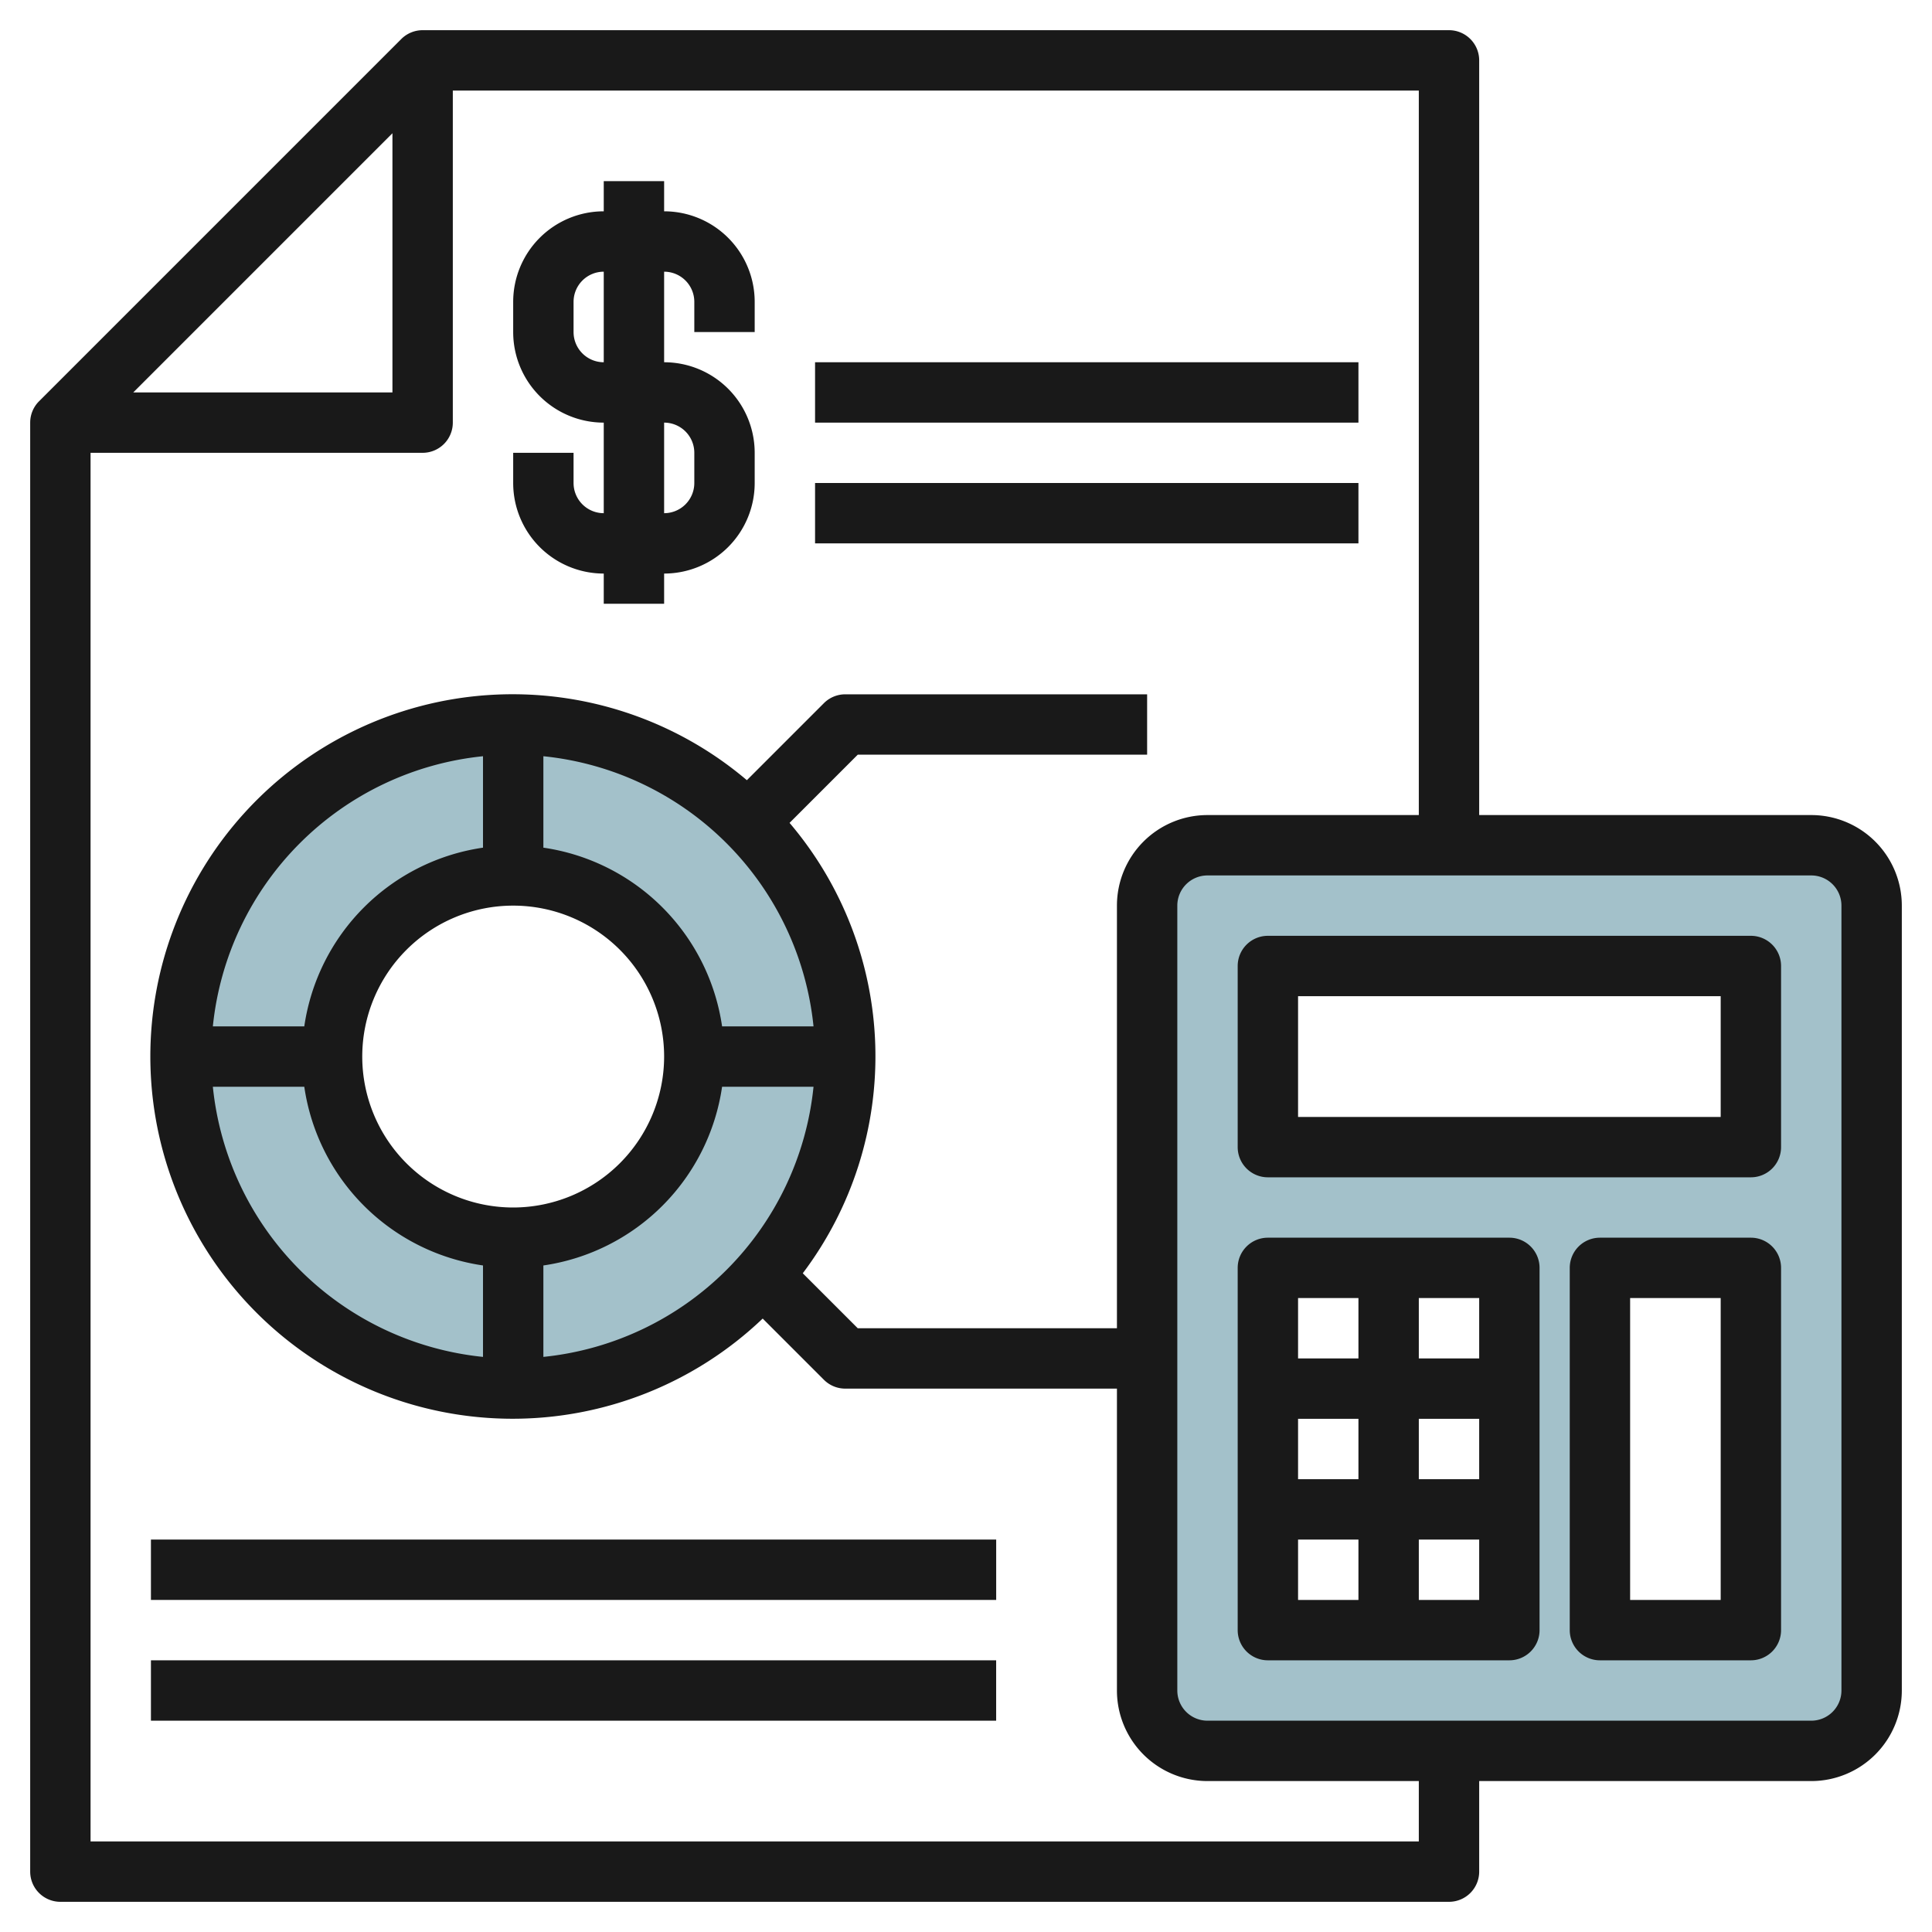 <svg id="Layer_3" height="512" viewBox="0 0 64 64" width="512" xmlns="http://www.w3.org/2000/svg" data-name="Layer 3"><path d="m60 28h-20a2 2 0 0 0 -2 2v26a2 2 0 0 0 2 2h20a2 2 0 0 0 2-2v-26a2 2 0 0 0 -2-2zm-10 18v8h-8v-12h8zm8 8h-5v-12h5zm0-16h-16v-6h16z" fill="#a3c1ca"/><path d="m28 35h-5a6 6 0 0 0 -6-6v-5a11 11 0 0 1 11 11z" fill="#a3c1ca"/><path d="m28 35h-5a6 6 0 0 1 -6 6v5a11 11 0 0 0 11-11z" fill="#a3c1ca"/><path d="m6 35h5a6 6 0 0 1 6-6v-5a11 11 0 0 0 -11 11z" fill="#a3c1ca"/><path d="m6 35h5a6 6 0 0 0 6 6v5a11 11 0 0 1 -11-11z" fill="#a3c1ca"/><g fill="#191919"><path d="m20 19v1h2v-1a3 3 0 0 0 3-3v-1a3 3 0 0 0 -3-3v-3a1 1 0 0 1 1 1v1h2v-1a3 3 0 0 0 -3-3v-1h-2v1a3 3 0 0 0 -3 3v1a3 3 0 0 0 3 3v3a1 1 0 0 1 -1-1v-1h-2v1a3 3 0 0 0 3 3zm-1-8v-1a1 1 0 0 1 1-1v3a1 1 0 0 1 -1-1zm3 3a1 1 0 0 1 1 1v1a1 1 0 0 1 -1 1z"/><path d="m27 16h18v2h-18z"/><path d="m27 12h18v2h-18z"/><path d="m60 27h-11v-25a1 1 0 0 0 -1-1h-34a1 1 0 0 0 -.707.293l-12 12a1 1 0 0 0 -.293.707v48a1 1 0 0 0 1 1h46a1 1 0 0 0 1-1v-3h11a3 3 0 0 0 3-3v-26a3 3 0 0 0 -3-3zm-47-22.586v8.586h-8.586zm34 56.586h-44v-46h11a1 1 0 0 0 1-1v-11h32v24h-7a3 3 0 0 0 -3 3v14h-8.586l-1.821-1.821a11.933 11.933 0 0 0 -.438-14.92l2.259-2.259h9.586v-2h-10a1 1 0 0 0 -.707.293l-2.552 2.552a12 12 0 1 0 .524 17.834l2.028 2.028a1 1 0 0 0 .707.293h9v10a3 3 0 0 0 3 3h7zm-20.051-27h-3.029a7 7 0 0 0 -5.92-5.92v-3.029a10.015 10.015 0 0 1 8.949 8.949zm-9.949 6a5 5 0 1 1 5-5 5.006 5.006 0 0 1 -5 5zm-1-11.92a7 7 0 0 0 -5.92 5.92h-3.029a10.015 10.015 0 0 1 8.949-8.949zm-5.92 7.92a7 7 0 0 0 5.92 5.92v3.029a10.015 10.015 0 0 1 -8.949-8.949zm7.92 5.92a7 7 0 0 0 5.92-5.92h3.029a10.015 10.015 0 0 1 -8.949 8.949zm43 14.08a1 1 0 0 1 -1 1h-20a1 1 0 0 1 -1-1v-26a1 1 0 0 1 1-1h20a1 1 0 0 1 1 1z"/><path d="m58 31h-16a1 1 0 0 0 -1 1v6a1 1 0 0 0 1 1h16a1 1 0 0 0 1-1v-6a1 1 0 0 0 -1-1zm-1 6h-14v-4h14z"/><path d="m58 41h-5a1 1 0 0 0 -1 1v12a1 1 0 0 0 1 1h5a1 1 0 0 0 1-1v-12a1 1 0 0 0 -1-1zm-1 12h-3v-10h3z"/><path d="m50 41h-8a1 1 0 0 0 -1 1v12a1 1 0 0 0 1 1h8a1 1 0 0 0 1-1v-12a1 1 0 0 0 -1-1zm-7 6h2v2h-2zm4 0h2v2h-2zm2-2h-2v-2h2zm-6-2h2v2h-2zm0 8h2v2h-2zm6 2h-2v-2h2z"/><path d="m5 55h27.999v2h-27.999z"/><path d="m5 51h28v2h-28z"/></g></svg>